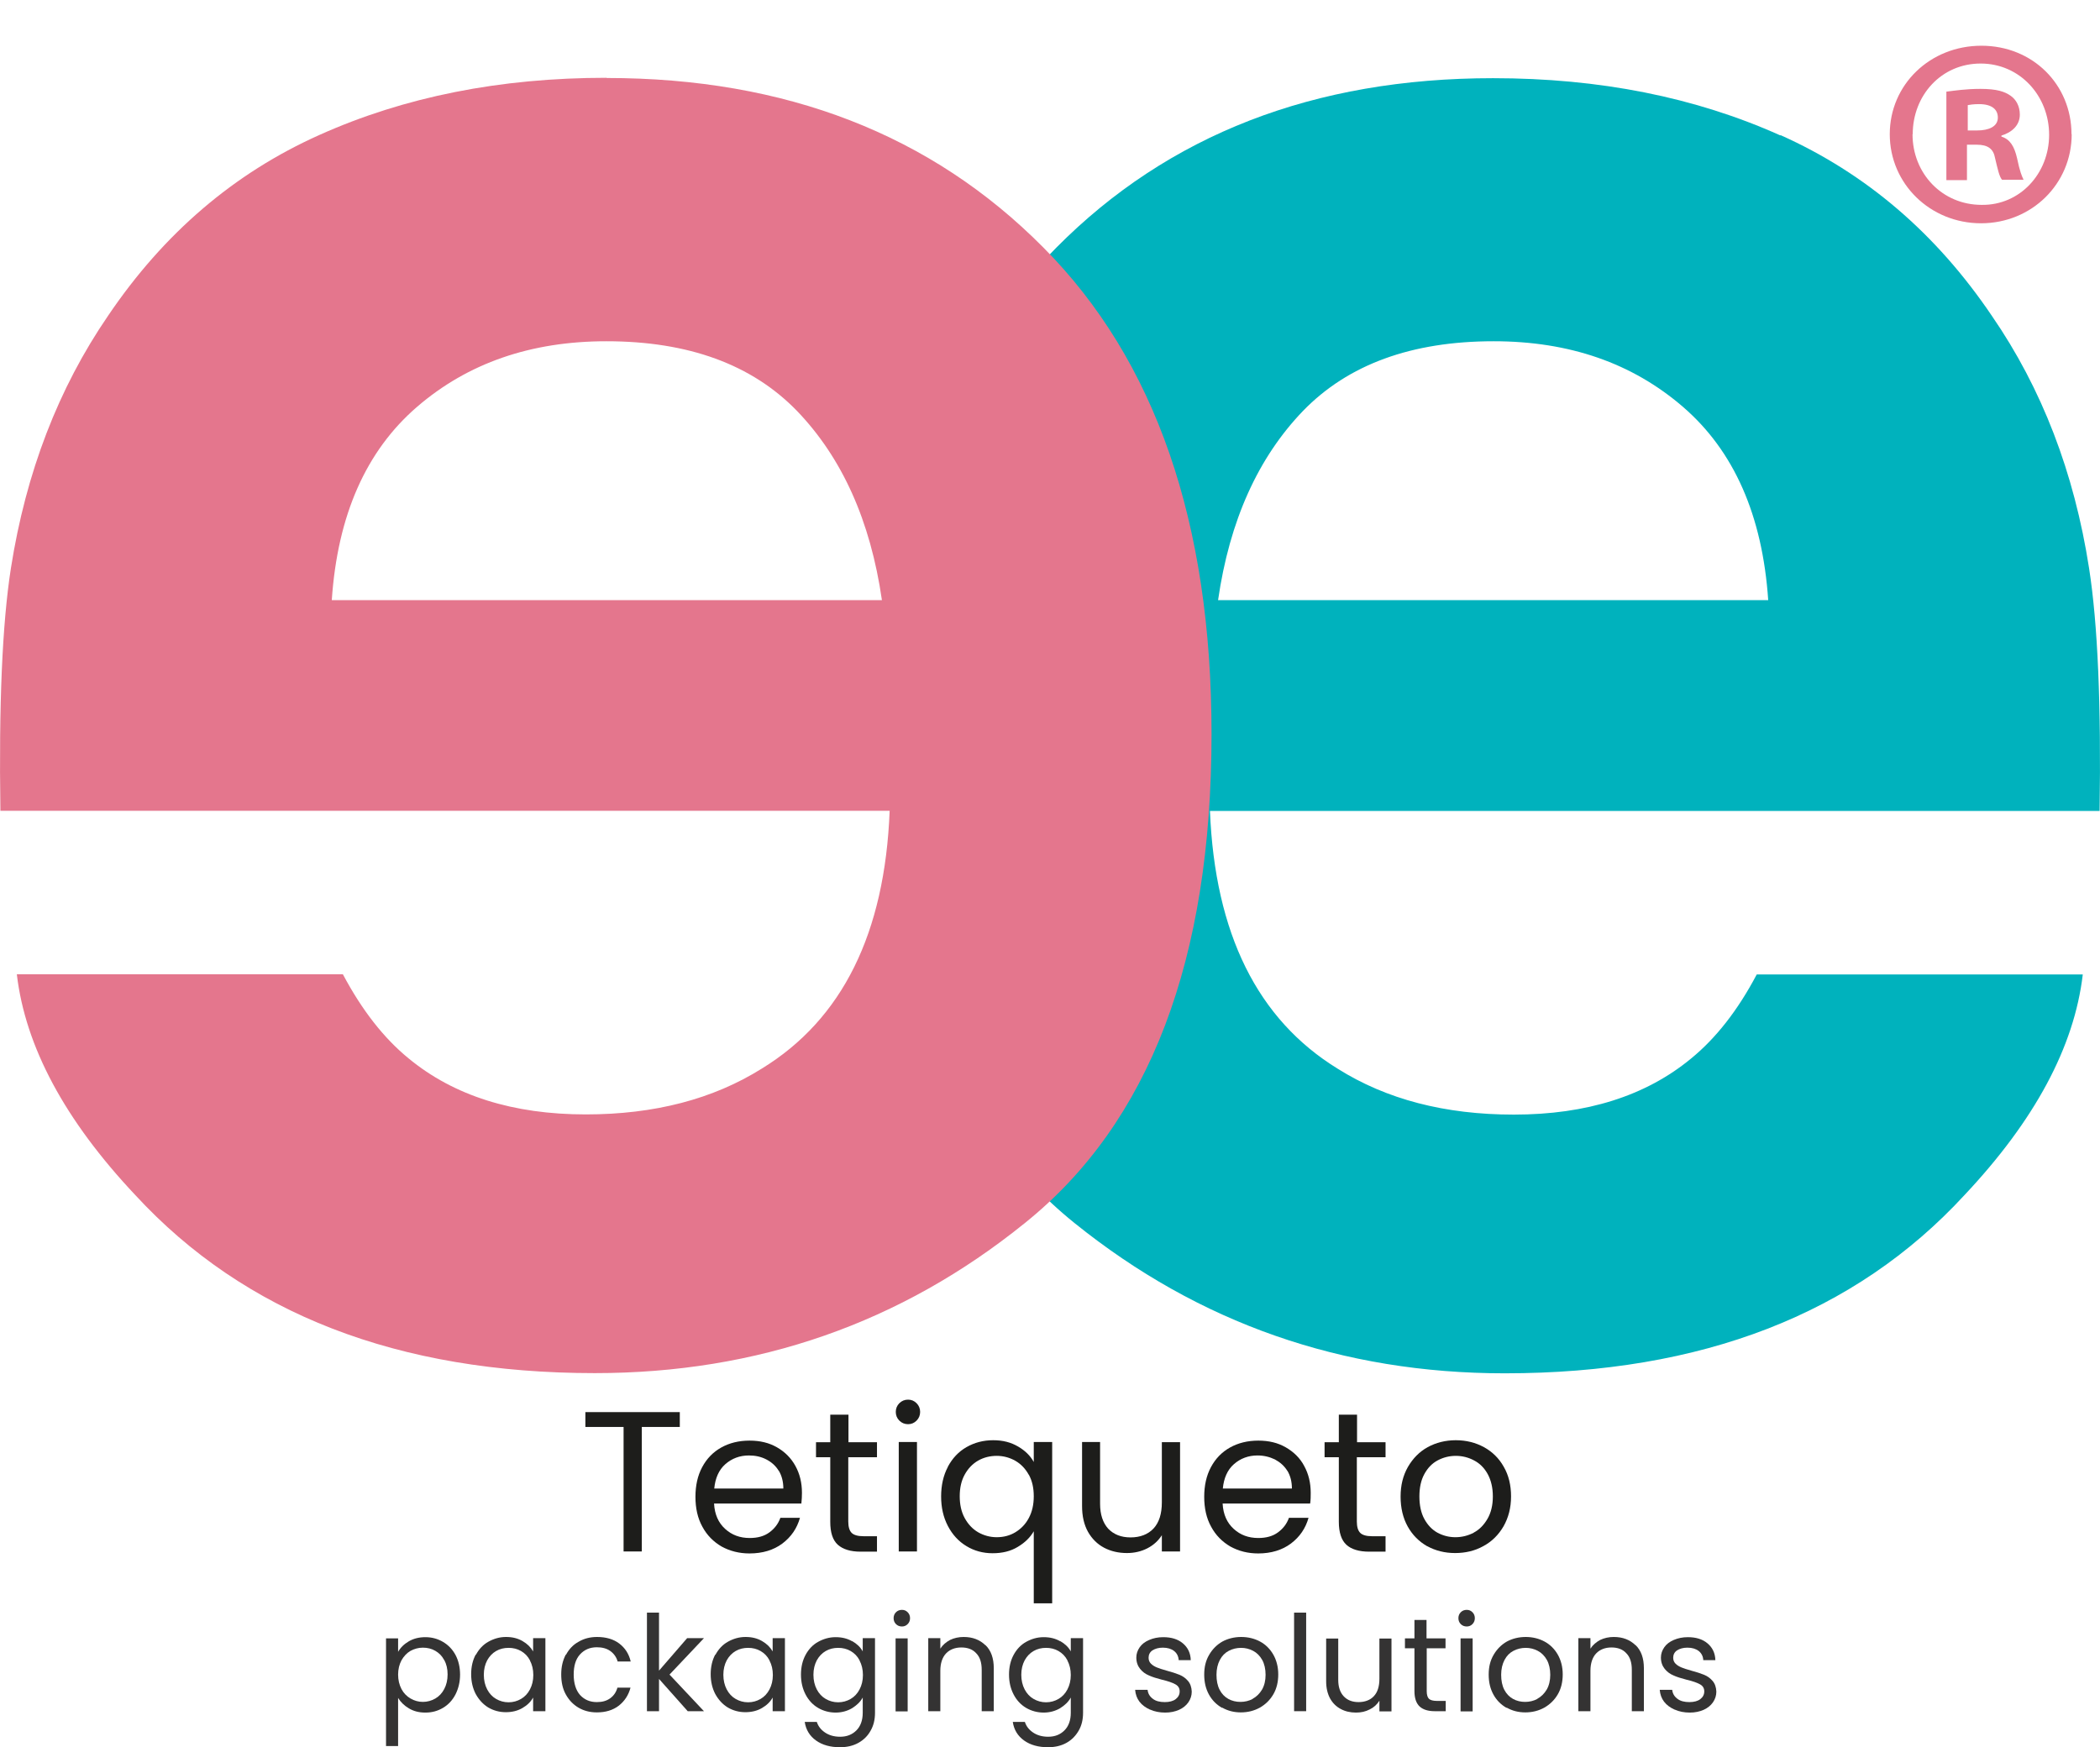 <svg xmlns="http://www.w3.org/2000/svg" id="Capa_1" data-name="Capa 1" viewBox="0 0 106.08 88.27"><defs><style>      .cls-1 {        fill: #1d1d1b;      }      .cls-2 {        fill: none;      }      .cls-3 {        fill: #00b2bd;      }      .cls-4 {        fill: #e4768d;      }      .cls-5 {        fill: #343333;      }    </style></defs><g><path class="cls-1" d="M34.34,71.34v.75h-1.92v6.29h-.92v-6.29h-1.93v-.75h4.76Z"></path><path class="cls-1" d="M40.49,75.96h-4.42c.03.55.22.97.56,1.28s.75.46,1.24.46c.4,0,.73-.09.99-.28s.45-.43.56-.74h.99c-.15.53-.44.96-.89,1.3-.44.33-1,.5-1.66.5-.52,0-.99-.12-1.41-.35-.41-.24-.74-.57-.97-1-.24-.43-.35-.94-.35-1.51s.11-1.07.34-1.5c.23-.43.55-.76.96-.99s.89-.35,1.43-.35.99.11,1.39.34c.4.23.71.54.93.94.22.4.33.85.33,1.36,0,.17-.01.36-.03.55ZM39.34,74.31c-.15-.25-.36-.44-.63-.58s-.56-.2-.88-.2c-.46,0-.86.15-1.19.44s-.51.71-.56,1.23h3.49c0-.35-.08-.65-.23-.9Z"></path><path class="cls-1" d="M42.85,73.61v3.26c0,.27.06.46.17.57.11.11.31.17.6.17h.68v.78h-.83c-.51,0-.89-.12-1.15-.35-.26-.24-.38-.62-.38-1.16v-3.26h-.72v-.76h.72v-1.39h.92v1.39h1.44v.76h-1.44Z"></path><path class="cls-1" d="M45.43,71.77c-.12-.12-.18-.27-.18-.44s.06-.32.18-.44.27-.18.44-.18.31.06.43.18.18.27.18.44-.06.32-.18.44-.26.18-.43.18-.32-.06-.44-.18ZM46.32,72.85v5.53h-.92v-5.53h.92Z"></path><path class="cls-1" d="M47.88,74.1c.23-.43.54-.76.94-.99.4-.23.85-.35,1.35-.35s.9.11,1.26.32.62.47.79.78v-1.01h.93v8.15h-.93v-3.64c-.18.31-.44.57-.81.79-.36.22-.79.32-1.27.32s-.93-.12-1.32-.36c-.4-.24-.71-.58-.94-1.02s-.34-.94-.34-1.49.11-1.06.34-1.49ZM51.97,74.51c-.17-.31-.4-.55-.68-.71s-.6-.25-.94-.25-.66.08-.94.24c-.28.16-.51.4-.68.71-.17.31-.25.67-.25,1.09s.08.79.25,1.1c.17.31.39.55.68.72.28.16.6.25.94.25s.66-.08.94-.25.51-.4.68-.72.25-.68.25-1.1-.08-.78-.25-1.09Z"></path><path class="cls-1" d="M59.61,72.85v5.53h-.92v-.82c-.18.28-.42.5-.73.66-.31.16-.66.24-1.03.24-.43,0-.82-.09-1.16-.27-.34-.18-.61-.45-.81-.8-.2-.36-.3-.79-.3-1.3v-3.24h.91v3.12c0,.54.14.96.41,1.26.28.29.65.44,1.13.44s.88-.15,1.16-.45.42-.74.42-1.32v-3.04h.92Z"></path><path class="cls-1" d="M66.18,75.96h-4.42c.03.55.22.97.56,1.28.34.31.75.46,1.24.46.4,0,.73-.09.99-.28s.45-.43.56-.74h.99c-.15.53-.44.96-.89,1.3-.44.33-1,.5-1.65.5-.53,0-.99-.12-1.41-.35-.41-.24-.74-.57-.97-1-.24-.43-.35-.94-.35-1.51s.11-1.07.34-1.5.55-.76.96-.99c.41-.23.89-.35,1.43-.35s.99.11,1.39.34c.4.23.72.54.93.94.22.4.33.85.33,1.36,0,.17,0,.36-.03.55ZM65.03,74.31c-.15-.25-.37-.44-.63-.58-.27-.13-.56-.2-.88-.2-.46,0-.86.15-1.19.44s-.51.71-.56,1.23h3.49c0-.35-.08-.65-.23-.9Z"></path><path class="cls-1" d="M68.54,73.61v3.26c0,.27.06.46.17.57.11.11.31.17.6.17h.68v.78h-.83c-.51,0-.9-.12-1.15-.35s-.38-.62-.38-1.16v-3.26h-.72v-.76h.72v-1.39h.92v1.39h1.44v.76h-1.44Z"></path><path class="cls-1" d="M72.1,78.12c-.42-.24-.75-.57-.99-1-.24-.43-.36-.94-.36-1.51s.12-1.06.37-1.5c.25-.43.58-.77,1-1s.9-.35,1.42-.35,1,.12,1.42.35.76.56,1,.99c.25.43.37.93.37,1.5s-.13,1.07-.38,1.51c-.25.43-.59.77-1.02,1-.43.24-.91.35-1.43.35s-.99-.12-1.41-.35ZM74.44,77.43c.29-.15.52-.39.7-.7.18-.31.27-.69.27-1.13s-.09-.82-.26-1.13c-.17-.31-.4-.54-.69-.69-.28-.15-.59-.23-.92-.23s-.64.08-.92.23c-.28.15-.5.38-.67.69-.17.31-.25.69-.25,1.13s.08.83.25,1.14.39.54.66.69c.28.15.58.23.91.23s.64-.08.93-.23Z"></path><path class="cls-5" d="M20.65,82.92c.24-.14.52-.21.84-.21s.62.08.89.24.48.38.63.66.23.62.23.99-.08.7-.23,1c-.15.29-.36.52-.63.68s-.56.24-.89.24-.59-.07-.83-.21c-.24-.14-.42-.32-.55-.53v2.43h-.61v-5.44h.61v.68c.12-.21.3-.39.54-.53ZM22.44,83.87c-.11-.21-.26-.36-.45-.47-.19-.11-.4-.16-.63-.16s-.43.06-.62.16c-.19.11-.34.27-.46.48-.11.21-.17.45-.17.72s.06.52.17.73c.11.21.27.37.46.48.19.11.4.17.62.17s.44-.06.63-.17c.19-.11.34-.27.45-.48.11-.21.17-.45.17-.74s-.06-.52-.17-.73Z"></path><path class="cls-5" d="M24.04,83.6c.15-.28.36-.51.63-.66s.56-.24.89-.24.6.07.84.21c.24.14.41.31.53.52v-.67h.62v3.69h-.62v-.69c-.12.22-.3.39-.54.53-.24.14-.52.21-.84.21s-.62-.08-.89-.24c-.26-.16-.47-.39-.63-.68-.15-.29-.23-.62-.23-1s.08-.71.23-.99ZM26.77,83.88c-.11-.21-.26-.36-.45-.47-.19-.11-.4-.16-.63-.16s-.44.05-.63.16c-.19.11-.34.27-.45.47-.11.21-.17.45-.17.73s.06.53.17.74c.11.21.26.37.45.48.19.11.4.17.63.17s.44-.06.63-.17c.19-.11.34-.27.45-.48.11-.21.17-.45.17-.73s-.06-.52-.17-.73Z"></path><path class="cls-5" d="M28.59,83.6c.15-.28.36-.51.64-.66.27-.16.58-.24.93-.24.45,0,.83.11,1.12.33.29.22.49.52.58.91h-.66c-.06-.22-.19-.4-.37-.53-.18-.13-.41-.19-.68-.19-.35,0-.63.12-.85.36-.22.24-.32.58-.32,1.02s.11.79.32,1.03c.22.24.5.36.85.36.27,0,.49-.06.67-.19.18-.13.3-.3.37-.54h.66c-.1.38-.3.68-.59.91-.3.23-.67.34-1.11.34-.35,0-.66-.08-.93-.24-.27-.16-.48-.38-.64-.67s-.23-.62-.23-1.01.08-.71.23-1Z"></path><path class="cls-5" d="M34.74,86.45l-1.45-1.63v1.63h-.61v-4.98h.61v2.93l1.42-1.64h.85l-1.74,1.84,1.74,1.85h-.83Z"></path><path class="cls-5" d="M36.14,83.6c.15-.28.36-.51.63-.66s.56-.24.89-.24.6.07.84.21c.24.14.41.31.53.52v-.67h.62v3.69h-.62v-.69c-.12.22-.3.39-.54.53-.24.14-.52.21-.84.21s-.62-.08-.89-.24c-.26-.16-.47-.39-.63-.68-.15-.29-.23-.62-.23-1s.08-.71.23-.99ZM38.87,83.88c-.11-.21-.26-.36-.45-.47-.19-.11-.4-.16-.63-.16s-.44.05-.63.16c-.19.11-.34.27-.45.47-.11.21-.17.45-.17.73s.06.53.17.74c.11.21.26.37.45.48.19.11.4.17.63.17s.44-.06.63-.17c.19-.11.34-.27.45-.48.11-.21.17-.45.17-.73s-.06-.52-.17-.73Z"></path><path class="cls-5" d="M43.05,82.91c.24.14.42.31.53.52v-.67h.62v3.77c0,.34-.07.64-.22.9-.14.26-.35.47-.62.62-.27.15-.58.22-.93.22-.48,0-.89-.11-1.21-.34-.32-.23-.51-.54-.57-.94h.61c.07.22.21.4.42.54s.46.21.76.21c.34,0,.61-.11.82-.32.21-.21.32-.51.32-.89v-.77c-.12.22-.3.39-.54.54-.24.14-.52.22-.83.22s-.62-.08-.89-.24-.48-.39-.63-.68c-.15-.29-.23-.62-.23-1s.08-.71.23-.99.36-.51.63-.66.56-.24.89-.24.6.07.84.21ZM43.42,83.88c-.11-.21-.26-.36-.45-.47-.19-.11-.4-.16-.63-.16s-.44.05-.63.16c-.19.11-.34.27-.45.47-.11.21-.17.45-.17.73s.06.53.17.74c.11.21.26.37.45.48.19.11.4.17.63.17s.44-.06.63-.17c.19-.11.34-.27.45-.48.11-.21.17-.45.17-.73s-.06-.52-.17-.73Z"></path><path class="cls-5" d="M45.26,82.05c-.08-.08-.12-.18-.12-.3s.04-.22.12-.3.18-.12.3-.12.21.04.29.12c.08.08.12.18.12.3s-.04.22-.12.3c-.08.08-.17.12-.29.12s-.22-.04-.3-.12ZM45.85,82.77v3.69h-.61v-3.69h.61Z"></path><path class="cls-5" d="M49.78,83.11c.28.27.42.66.42,1.17v2.17h-.61v-2.09c0-.37-.09-.65-.28-.84-.18-.2-.44-.29-.75-.29s-.58.1-.77.3c-.19.2-.29.5-.29.88v2.04h-.61v-3.69h.61v.53c.12-.19.29-.33.49-.44.21-.1.44-.15.69-.15.45,0,.81.14,1.09.41Z"></path><path class="cls-5" d="M53.56,82.91c.24.14.42.31.53.52v-.67h.62v3.77c0,.34-.07.64-.22.9s-.35.47-.62.62c-.27.15-.58.22-.93.22-.48,0-.89-.11-1.21-.34s-.51-.54-.57-.94h.61c.07.22.21.4.42.54.21.14.46.21.76.21.34,0,.61-.11.82-.32s.32-.51.32-.89v-.77c-.12.22-.3.39-.54.54-.24.14-.52.22-.83.22s-.62-.08-.89-.24-.48-.39-.63-.68c-.15-.29-.23-.62-.23-1s.08-.71.23-.99c.15-.28.36-.51.63-.66s.56-.24.89-.24.6.07.84.21ZM53.92,83.88c-.11-.21-.26-.36-.45-.47-.19-.11-.4-.16-.63-.16s-.44.05-.63.16c-.19.11-.34.27-.45.47-.11.21-.17.45-.17.73s.06.53.17.74c.11.21.26.37.45.48.19.11.4.17.63.17s.44-.06.63-.17c.19-.11.34-.27.45-.48.11-.21.17-.45.17-.73s-.06-.52-.17-.73Z"></path><path class="cls-5" d="M58.09,86.37c-.22-.1-.4-.23-.53-.4-.13-.17-.2-.37-.22-.6h.63c.02.18.1.33.26.45.15.12.36.17.61.17.23,0,.42-.05.55-.15.13-.1.2-.23.2-.39s-.07-.28-.22-.36c-.14-.08-.37-.16-.67-.23-.27-.07-.5-.14-.67-.22-.17-.07-.32-.18-.44-.33-.12-.15-.19-.34-.19-.57,0-.19.06-.36.17-.52.11-.16.27-.28.48-.37.21-.09.44-.14.71-.14.41,0,.74.1.99.31s.39.49.4.85h-.61c-.01-.19-.09-.35-.23-.46s-.33-.17-.57-.17c-.22,0-.39.05-.53.14-.13.09-.19.22-.19.37,0,.12.04.22.12.3.08.08.18.14.3.19.12.05.28.1.49.16.26.07.48.14.65.21s.31.17.43.31.18.32.19.54c0,.2-.06.38-.17.54-.11.16-.27.29-.47.38-.2.09-.44.14-.7.14-.28,0-.54-.05-.76-.15Z"></path><path class="cls-5" d="M61.73,86.28c-.28-.16-.5-.38-.66-.67-.16-.29-.24-.62-.24-1.01s.08-.71.25-1,.39-.51.67-.67c.28-.15.6-.23.95-.23s.67.08.95.23c.28.15.51.38.67.66s.25.62.25,1-.08.72-.25,1.01c-.17.29-.4.51-.68.67-.29.16-.61.24-.96.24s-.66-.08-.94-.24ZM63.28,85.82c.19-.1.35-.26.47-.46.12-.21.18-.46.18-.75s-.06-.55-.17-.75c-.12-.21-.27-.36-.46-.46-.19-.1-.39-.15-.61-.15s-.43.05-.62.15c-.19.1-.34.25-.45.46-.11.21-.17.46-.17.75s.05.55.16.76c.11.21.26.36.44.46s.39.15.61.15.43-.05.62-.15Z"></path><path class="cls-5" d="M65.98,81.47v4.98h-.61v-4.98h.61Z"></path><path class="cls-5" d="M70.29,82.77v3.69h-.61v-.54c-.12.19-.28.34-.49.44-.21.11-.44.16-.69.16-.29,0-.55-.06-.77-.18-.23-.12-.41-.3-.54-.53-.13-.24-.2-.53-.2-.87v-2.16h.61v2.08c0,.36.09.64.28.84s.44.29.75.29.59-.1.77-.3c.19-.2.28-.5.28-.88v-2.03h.61Z"></path><path class="cls-5" d="M72.07,83.27v2.17c0,.18.04.31.11.38s.21.11.4.11h.45v.52h-.55c-.34,0-.6-.08-.77-.24-.17-.16-.26-.42-.26-.77v-2.17h-.48v-.5h.48v-.93h.61v.93h.96v.5h-.96Z"></path><path class="cls-5" d="M73.79,82.05c-.08-.08-.12-.18-.12-.3s.04-.22.12-.3.18-.12.3-.12.21.04.29.12.12.18.12.3-.04.22-.12.3c-.08.08-.17.12-.29.12s-.22-.04-.3-.12ZM74.39,82.77v3.69h-.61v-3.69h.61Z"></path><path class="cls-5" d="M76.1,86.28c-.28-.16-.5-.38-.66-.67-.16-.29-.24-.62-.24-1.01s.08-.71.25-1,.39-.51.67-.67c.28-.15.6-.23.95-.23s.67.08.95.23c.28.15.51.38.67.66s.25.62.25,1-.08.72-.25,1.01c-.17.29-.4.51-.68.67-.29.16-.61.24-.96.24s-.66-.08-.94-.24ZM77.66,85.82c.19-.1.35-.26.47-.46.12-.21.18-.46.18-.75s-.06-.55-.17-.75c-.12-.21-.27-.36-.46-.46-.19-.1-.39-.15-.61-.15s-.43.05-.62.15c-.19.1-.34.25-.45.46-.11.21-.17.46-.17.75s.05.55.16.76c.11.21.26.36.44.46s.39.15.61.15.43-.05.62-.15Z"></path><path class="cls-5" d="M82.62,83.11c.28.27.42.66.42,1.17v2.17h-.61v-2.09c0-.37-.09-.65-.28-.84-.18-.2-.44-.29-.75-.29s-.58.1-.77.3c-.19.2-.29.5-.29.88v2.04h-.61v-3.69h.61v.53c.12-.19.29-.33.49-.44.21-.1.44-.15.69-.15.45,0,.81.14,1.09.41Z"></path><path class="cls-5" d="M84.59,86.37c-.22-.1-.4-.23-.53-.4-.13-.17-.2-.37-.22-.6h.63c.02.18.1.33.26.45.15.12.36.17.61.17.23,0,.42-.05.55-.15.13-.1.2-.23.2-.39s-.07-.28-.22-.36c-.14-.08-.37-.16-.67-.23-.27-.07-.5-.14-.67-.22-.17-.07-.32-.18-.44-.33-.12-.15-.19-.34-.19-.57,0-.19.06-.36.17-.52.11-.16.27-.28.48-.37.21-.09.44-.14.71-.14.41,0,.74.1.99.31s.39.49.4.85h-.61c-.01-.19-.09-.35-.23-.46s-.33-.17-.57-.17c-.22,0-.39.05-.53.14-.13.09-.19.22-.19.37,0,.12.04.22.12.3.08.08.18.14.3.19.12.05.28.1.49.16.26.07.48.14.65.21s.31.17.43.31.18.32.19.54c0,.2-.06.38-.17.54-.11.16-.27.29-.47.38-.2.09-.44.14-.7.14-.28,0-.54-.05-.76-.15Z"></path></g><rect class="cls-2" x="96.13" width="9.18" height="8.97"></rect><g><path class="cls-3" d="M89.95,6.83c4.31,1.93,7.86,4.97,10.67,9.13,2.52,3.66,4.16,7.91,4.91,12.76.44,2.83.61,6.92.53,12.25h-44.94c.25,6.19,2.4,10.53,6.45,13.02,2.46,1.55,5.42,2.32,8.9,2.32,3.67,0,6.66-.94,8.95-2.83,1.25-1.02,2.36-2.43,3.32-4.25h16.47c-.43,3.66-2.43,7.38-5.98,11.15-5.53,6-13.26,9-23.22,9-8.21,0-15.45-2.53-21.73-7.59-6.28-5.06-9.42-13.29-9.42-24.7,0-10.69,2.83-18.89,8.5-24.58,5.66-5.71,13.02-8.56,22.06-8.56,5.38,0,10.21.96,14.51,2.89M65.82,20.76c-2.27,2.36-3.71,5.54-4.29,9.56h27.79c-.29-4.28-1.73-7.54-4.3-9.76-2.57-2.22-5.75-3.32-9.57-3.32-4.14,0-7.35,1.17-9.63,3.52Z"></path><path class="cls-4" d="M30.64,3.94c9.04,0,16.4,2.85,22.06,8.56,5.67,5.7,8.5,13.89,8.5,24.58,0,11.4-3.13,19.64-9.42,24.7-6.27,5.07-13.52,7.59-21.73,7.59-9.95,0-17.69-3-23.22-9-3.55-3.77-5.55-7.49-5.98-11.15h16.47c.96,1.81,2.07,3.23,3.32,4.25,2.29,1.89,5.28,2.83,8.95,2.83,3.47,0,6.43-.77,8.9-2.32,4.06-2.49,6.21-6.83,6.45-13.02H.02c-.08-5.33.09-9.42.53-12.25.76-4.84,2.4-9.1,4.91-12.76,2.81-4.16,6.36-7.2,10.67-9.13,4.3-1.93,9.13-2.89,14.51-2.89M30.63,17.24c-3.81,0-7,1.1-9.57,3.32-2.57,2.22-4.01,5.47-4.3,9.76h27.79c-.58-4.02-2.02-7.2-4.29-9.56-2.28-2.35-5.49-3.52-9.63-3.52Z"></path><path class="cls-4" d="M99.39,6.59h.49c.57,0,1.04-.19,1.04-.65,0-.41-.3-.68-.95-.68-.27,0-.46.03-.57.05v1.28ZM99.36,9.1h-1.04v-4.47c.41-.05.98-.14,1.72-.14.84,0,1.23.14,1.53.35.27.19.46.52.46.95,0,.55-.41.9-.93,1.06v.05c.44.14.65.49.79,1.09.14.68.25.93.33,1.09h-1.09c-.14-.16-.22-.55-.35-1.09-.08-.46-.35-.68-.93-.68h-.49v1.77ZM96.61,6.78c0,1.99,1.5,3.57,3.49,3.57,1.93.03,3.41-1.58,3.41-3.54s-1.47-3.6-3.46-3.6-3.43,1.61-3.43,3.57ZM104.65,6.78c0,2.51-2.02,4.5-4.58,4.5s-4.61-1.99-4.61-4.5,2.04-4.47,4.63-4.47,4.55,1.96,4.55,4.47"></path></g></svg>